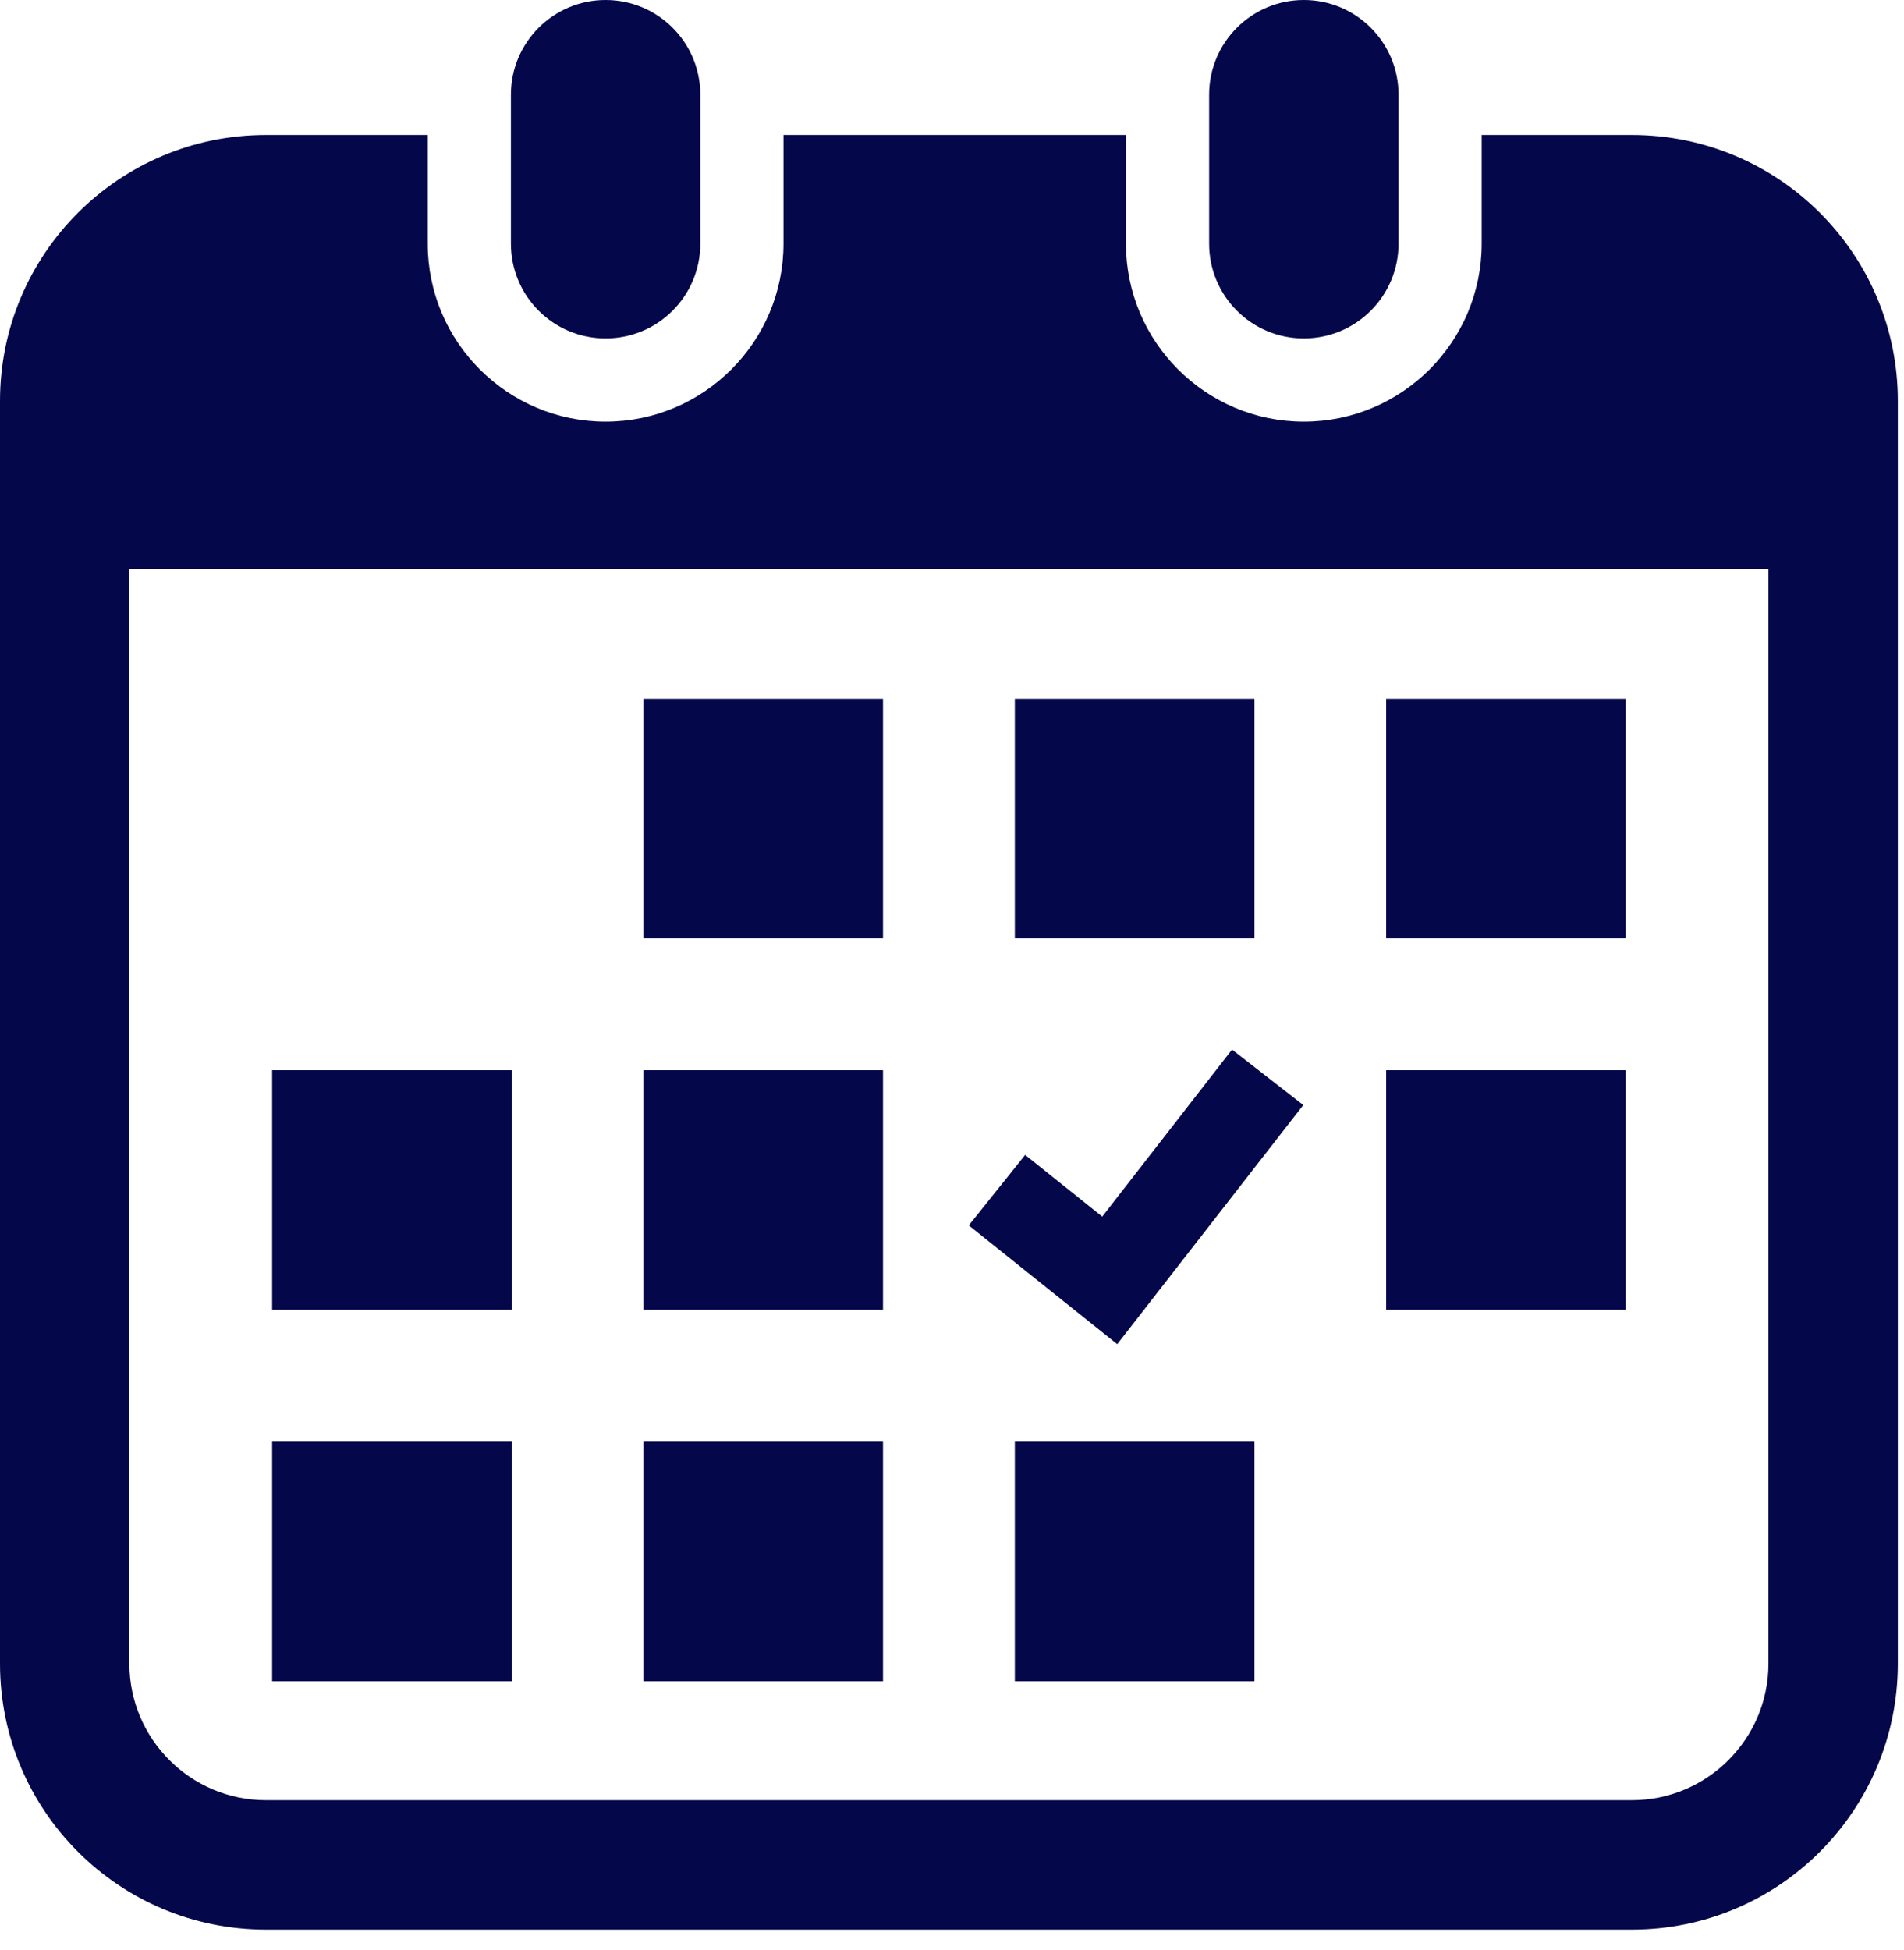<svg width="42" height="43" viewBox="0 0 42 43" fill="none" xmlns="http://www.w3.org/2000/svg">
<g clip-path="url(#clip0_30_2079)">
<path d="M13.359 7.464C14.513 7.464 15.448 6.529 15.448 5.374V2.088C15.448 0.935 14.513 0 13.359 0C12.206 0 11.27 0.935 11.27 2.088V5.374C11.27 6.529 12.206 7.464 13.359 7.464Z" fill="#04074A"/>
<path d="M28.761 7.464C29.914 7.464 30.85 6.529 30.85 5.374V2.088C30.85 0.935 29.914 0 28.761 0C27.608 0 26.672 0.935 26.672 2.088V5.374C26.672 6.529 27.608 7.464 28.761 7.464Z" fill="#04074A"/>
<path d="M35.998 2.977H32.684V5.375C32.684 7.539 30.925 9.299 28.761 9.299C26.597 9.299 24.837 7.539 24.837 5.375V2.977H17.283V5.375C17.283 7.539 15.522 9.299 13.359 9.299C11.195 9.299 9.435 7.539 9.435 5.375V2.977H5.866C2.626 2.977 0 5.603 0 8.843V36.692C-2.41053e-07 39.932 2.626 42.559 5.866 42.559H35.998C39.238 42.559 41.864 39.932 41.864 36.692V8.843C41.864 5.603 39.238 2.977 35.998 2.977ZM39.01 36.692C39.01 38.353 37.659 39.704 35.998 39.704H5.866C4.206 39.704 2.854 38.353 2.854 36.692V12.55H39.01V36.692Z" fill="#04074A"/>
<path d="M19.478 31.795H14.192V37.081H19.478V31.795Z" fill="#04074A"/>
<path d="M19.478 23.604H14.192V28.889H19.478V23.604Z" fill="#04074A"/>
<path d="M11.288 31.795H6.003V37.081H11.288V31.795Z" fill="#04074A"/>
<path d="M11.288 23.604H6.003V28.889H11.288V23.604Z" fill="#04074A"/>
<path d="M35.862 15.413H30.577V20.698H35.862V15.413Z" fill="#04074A"/>
<path d="M27.672 15.413H22.386V20.698H27.672V15.413Z" fill="#04074A"/>
<path d="M28.749 24.372L27.177 23.149L24.314 26.832L22.614 25.472L21.37 27.026L24.645 29.646L28.749 24.372Z" fill="#04074A"/>
<path d="M35.862 23.604H30.577V28.889H35.862V23.604Z" fill="#04074A"/>
<path d="M27.672 31.795H22.386V37.081H27.672V31.795Z" fill="#04074A"/>
<path d="M19.478 15.413H14.192V20.698H19.478V15.413Z" fill="#04074A"/>
</g>
<defs>
<clipPath id="clip0_30_2079">
<rect width="41.864" height="42.558" fill="white"/>
</clipPath>
</defs>
</svg>
